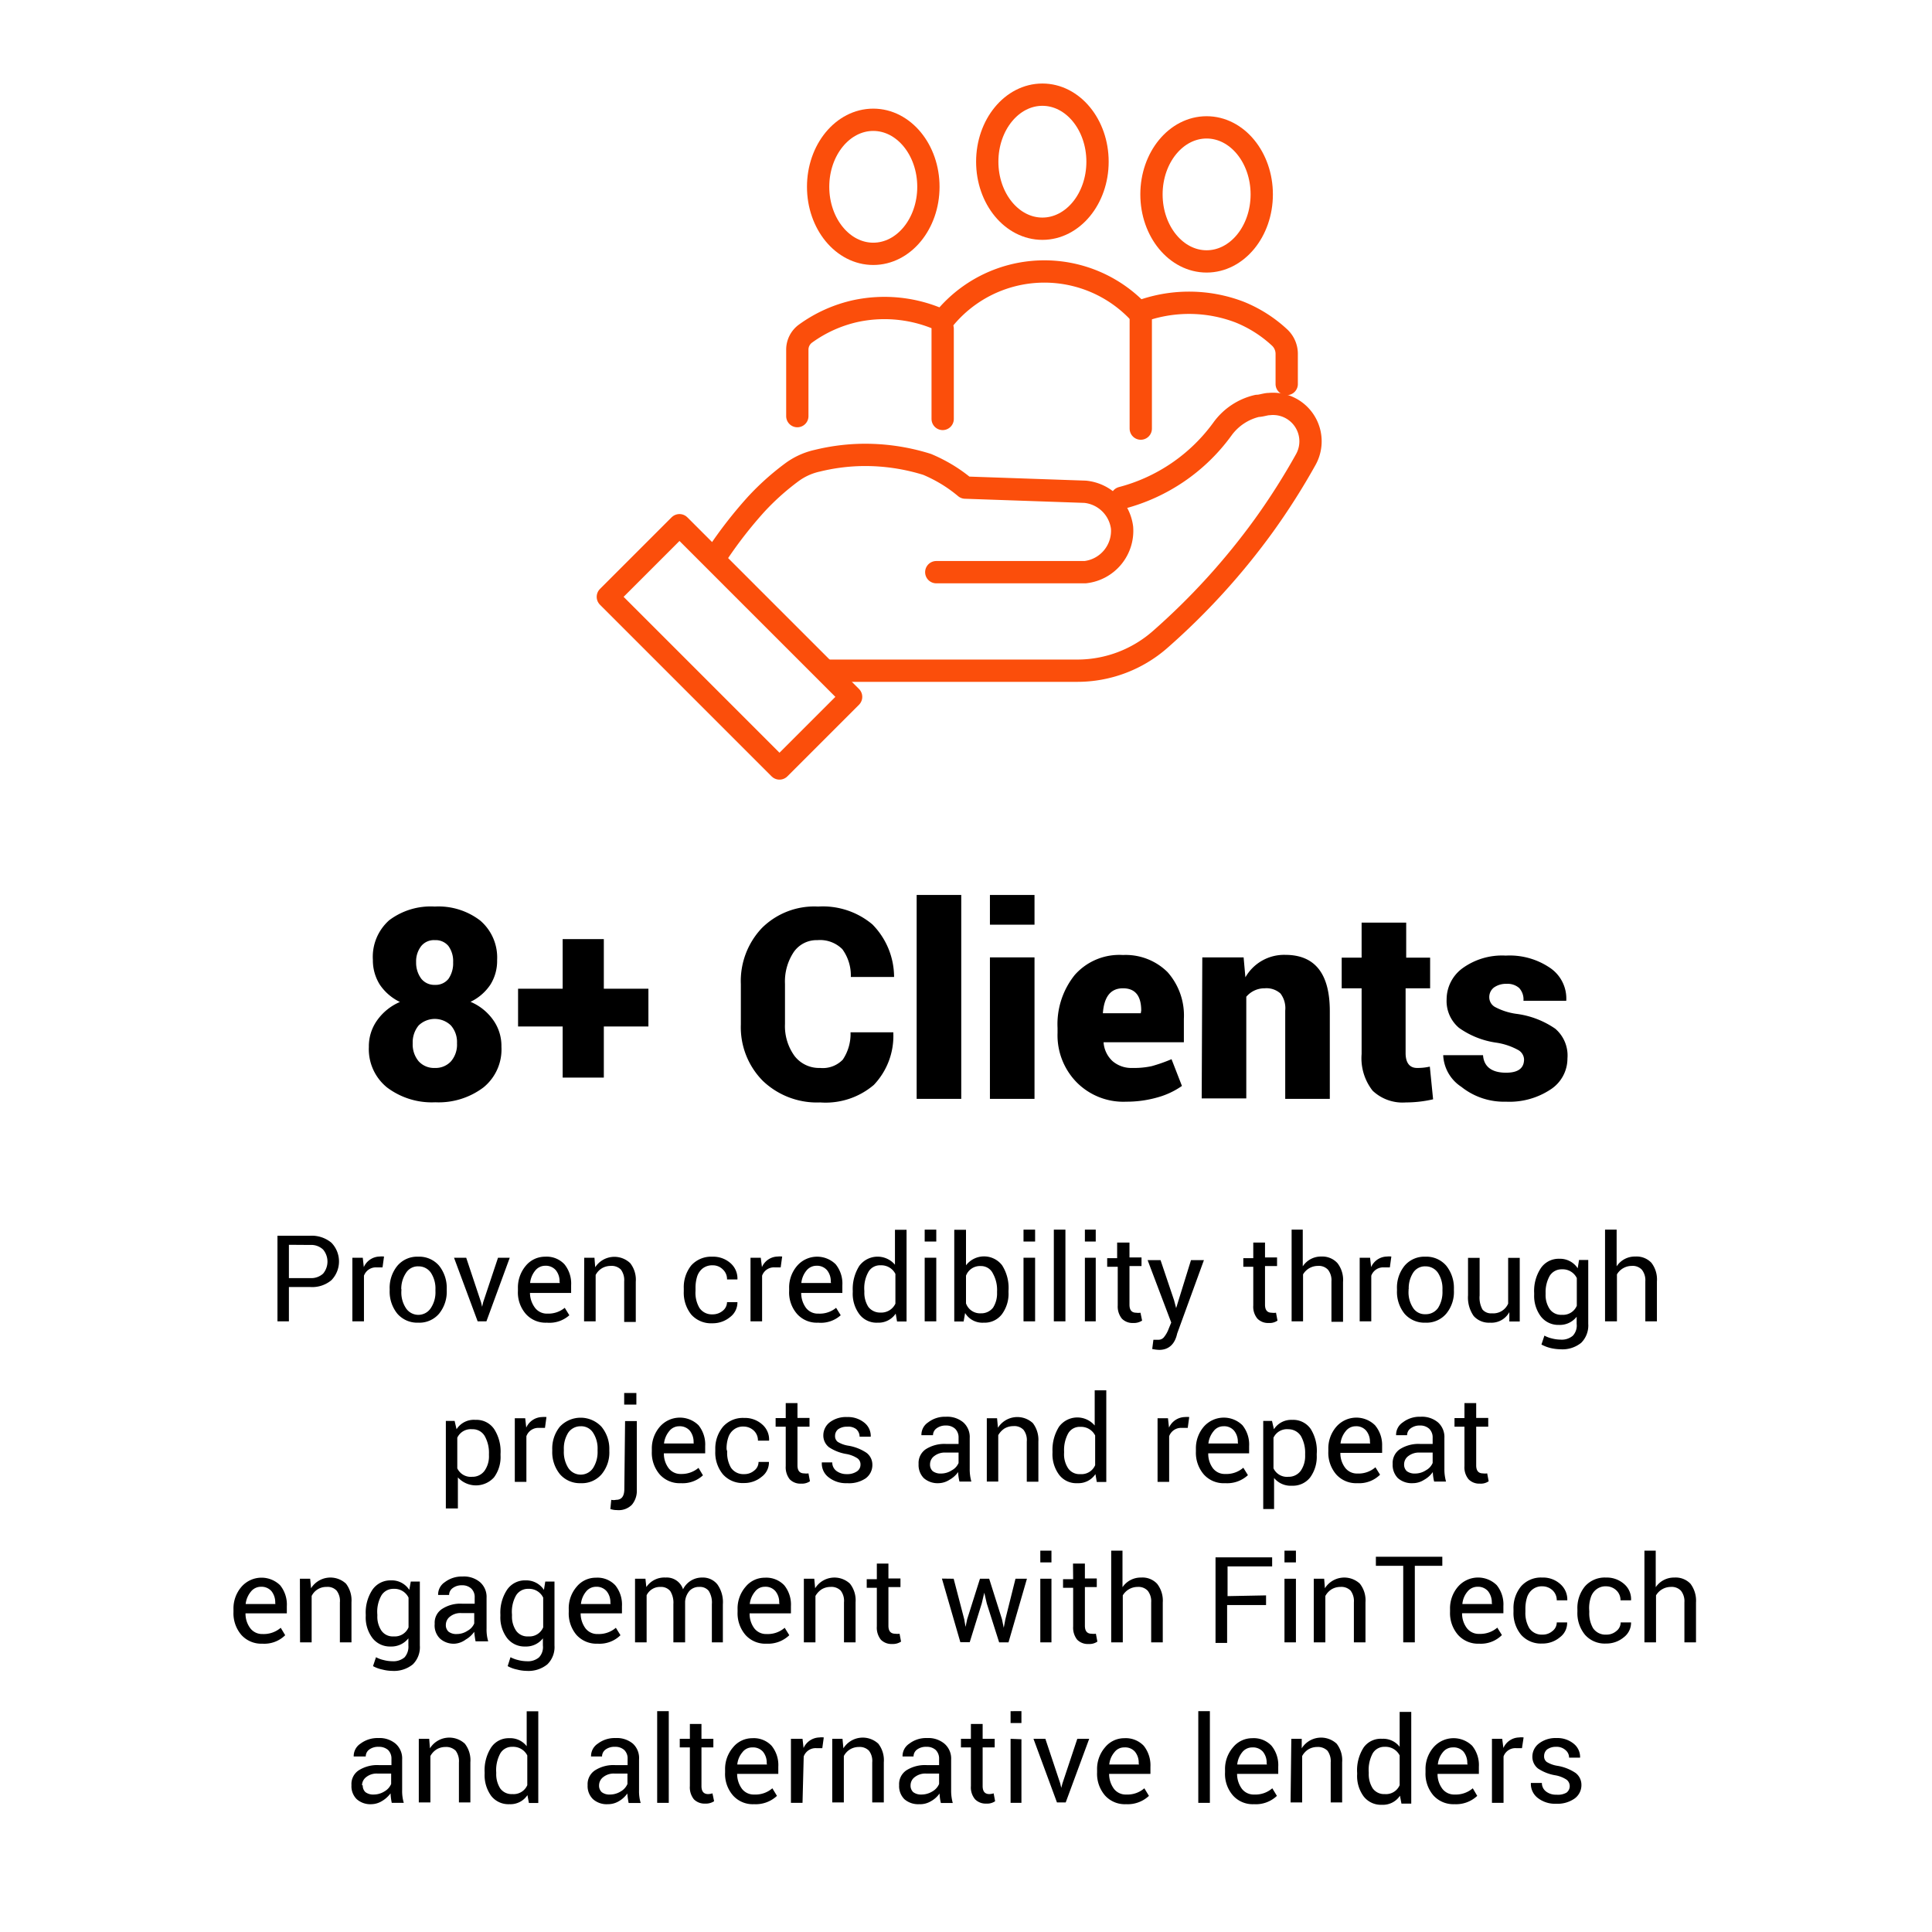 <svg xmlns="http://www.w3.org/2000/svg" viewBox="0 0 130 130"><g id="Layer_63" data-name="Layer 63"><rect width="130" height="130" fill="#fff"/></g><g id="Fintech"><g id="_8_Clients" data-name="8+ Clients"><path d="M26.19,61.92A4.64,4.64,0,0,1,29.25,61a4.61,4.61,0,0,1,3.06.94,3.27,3.27,0,0,1,1.14,2.66A3,3,0,0,1,33,66.25a3.32,3.32,0,0,1-1.34,1.16,3.56,3.56,0,0,1,1.53,1.23,3,3,0,0,1,.55,1.79,3.29,3.29,0,0,1-1.21,2.74,5,5,0,0,1-3.24,1,5,5,0,0,1-3.25-1,3.31,3.31,0,0,1-1.22-2.73,3,3,0,0,1,.56-1.79,3.62,3.62,0,0,1,1.53-1.23,3.42,3.42,0,0,1-1.35-1.16,3.07,3.07,0,0,1-.47-1.67A3.29,3.29,0,0,1,26.19,61.92Zm1.58,8.28a1.76,1.76,0,0,0,.4,1.21,1.39,1.39,0,0,0,1.09.45,1.4,1.4,0,0,0,1.09-.45,1.72,1.72,0,0,0,.4-1.21A1.69,1.69,0,0,0,30.34,69a1.56,1.56,0,0,0-2.17,0A1.78,1.78,0,0,0,27.77,70.2Zm.58-4.34a1.12,1.12,0,0,0,.92.41,1.1,1.1,0,0,0,.91-.41,1.83,1.83,0,0,0,.31-1.11,1.72,1.72,0,0,0-.32-1.1,1.11,1.11,0,0,0-.91-.39,1.1,1.1,0,0,0-.91.39A1.67,1.67,0,0,0,28,64.74,1.8,1.8,0,0,0,28.35,65.86Z"/><path d="M40.63,63.19v3.34h3v2.54h-3v3.44H37.86V69.07h-3V66.53h3V63.19Z"/><path d="M58.8,73a5,5,0,0,1-3.61,1.18,5.27,5.27,0,0,1-3.86-1.45,5.12,5.12,0,0,1-1.48-3.79V66.22a5.18,5.18,0,0,1,1.43-3.79A5,5,0,0,1,55.05,61a5.18,5.18,0,0,1,3.65,1.2,5.05,5.05,0,0,1,1.46,3.48l0,.06H57.25a3,3,0,0,0-.57-1.87A2.12,2.12,0,0,0,55,63.26a1.87,1.87,0,0,0-1.59.8,3.57,3.57,0,0,0-.59,2.14v2.7a3.42,3.42,0,0,0,.64,2.15,2.08,2.08,0,0,0,1.72.81,1.87,1.87,0,0,0,1.53-.56,3.1,3.1,0,0,0,.52-1.84h2.88l0,.06A4.78,4.78,0,0,1,58.8,73Z"/><path d="M64.68,60.22V73.94h-3V60.22Z"/><path d="M69.61,60.22v2h-3v-2Zm0,4.2v9.52h-3V64.42Z"/><path d="M71.16,69.51v-.34a5.29,5.29,0,0,1,1.16-3.57,4,4,0,0,1,3.24-1.34,4,4,0,0,1,3,1.15,4.39,4.39,0,0,1,1.1,3.15v1.57H74.26l0,.05a1.9,1.9,0,0,0,.6,1.22,1.94,1.94,0,0,0,1.33.46,5.62,5.62,0,0,0,1.3-.12,10.6,10.6,0,0,0,1.34-.47l.7,1.8a5.32,5.32,0,0,1-1.64.77,7.56,7.56,0,0,1-2.1.29,4.42,4.42,0,0,1-3.34-1.3A4.52,4.52,0,0,1,71.16,69.51ZM76.79,68q0-1.5-1.23-1.5t-1.35,1.68l0,0h2.55Z"/><path d="M80.9,64.42h2.78l.12,1.34a3,3,0,0,1,2.68-1.51q3,0,3,3.79v5.9h-3V68a1.63,1.63,0,0,0-.32-1.15,1.41,1.41,0,0,0-1.06-.35,1.6,1.6,0,0,0-1.24.57v6.84h-3Z"/><path d="M91.62,62.08h3v2.36h1.61V66.5H94.58v4.36c0,.64.26,1,.77,1a3.72,3.72,0,0,0,.86-.09l.22,2.2a8.16,8.16,0,0,1-1.83.21,2.93,2.93,0,0,1-2.24-.79,3.54,3.54,0,0,1-.74-2.47V66.5H90.28V64.44h1.34Z"/><path d="M101.34,72.18h0c.81,0,1.21-.3,1.21-.9a.76.76,0,0,0-.42-.64,4.37,4.37,0,0,0-1.44-.48,5.71,5.71,0,0,1-2.52-1,2.36,2.36,0,0,1-.83-1.92,2.6,2.6,0,0,1,1.07-2.09,4.54,4.54,0,0,1,2.91-.85,4.83,4.83,0,0,1,3,.84,2.49,2.49,0,0,1,1.07,2.2l0,0h-2.88a1.13,1.13,0,0,0-.29-.86,1.18,1.18,0,0,0-.84-.28,1.4,1.4,0,0,0-.86.25.81.81,0,0,0-.31.66.75.75,0,0,0,.39.65,4.28,4.28,0,0,0,1.44.46,5.94,5.94,0,0,1,2.61,1,2.37,2.37,0,0,1,.82,2,2.48,2.48,0,0,1-1.14,2.09,5,5,0,0,1-3,.82,4.59,4.59,0,0,1-3-1A2.68,2.68,0,0,1,97.11,71l0,0h2.68C99.84,71.75,100.35,72.18,101.34,72.18Z"/><path d="M20.87,86.6H19.44v2.31h-.77V83.15h2.2a2.07,2.07,0,0,1,1.43.47,1.81,1.81,0,0,1,0,2.52A2,2,0,0,1,20.87,86.6Zm-1.43-2.84V86h1.43a1.18,1.18,0,0,0,.87-.3,1.26,1.26,0,0,0,0-1.62,1.16,1.16,0,0,0-.86-.31Z"/><path d="M24.49,88.91h-.78V84.63h.7l.07.63a1.19,1.19,0,0,1,1.06-.71,1.36,1.36,0,0,1,.3,0l-.1.73-.4,0a.85.85,0,0,0-.85.56Z"/><path d="M26.22,86.83v-.09a2.34,2.34,0,0,1,.52-1.57,1.74,1.74,0,0,1,1.4-.61,1.76,1.76,0,0,1,1.4.6,2.39,2.39,0,0,1,.52,1.58v.09a2.34,2.34,0,0,1-.52,1.57,1.74,1.74,0,0,1-1.4.6,1.77,1.77,0,0,1-1.4-.6A2.36,2.36,0,0,1,26.22,86.83Zm.79-.09v.09A1.91,1.91,0,0,0,27.3,88,1,1,0,0,0,29,88a1.91,1.91,0,0,0,.3-1.13v-.09a1.94,1.94,0,0,0-.3-1.13,1,1,0,0,0-.84-.44.94.94,0,0,0-.84.44A1.94,1.94,0,0,0,27,86.74Z"/><path d="M31.37,84.63l1,3,.07.3h0l.07-.3,1-3h.79l-1.57,4.28h-.59l-1.59-4.28Z"/><path d="M36.8,89a1.78,1.78,0,0,1-1.42-.59,2.2,2.2,0,0,1-.53-1.55v-.17a2.27,2.27,0,0,1,.53-1.52,1.68,1.68,0,0,1,1.3-.61,1.64,1.64,0,0,1,1.3.51,2.06,2.06,0,0,1,.45,1.41V87H35.66l0,0A1.7,1.7,0,0,0,36,88a1,1,0,0,0,.84.39A1.73,1.73,0,0,0,38,88l.31.5h0A2,2,0,0,1,36.8,89Zm.85-2.75a1.16,1.16,0,0,0-.25-.78.89.89,0,0,0-.72-.3.86.86,0,0,0-.67.33,1.56,1.56,0,0,0-.34.83v0h2Z"/><path d="M39.31,84.63H40l.05.64A1.54,1.54,0,0,1,42.41,85a1.81,1.81,0,0,1,.37,1.25v2.7H42V86.22a1.18,1.18,0,0,0-.22-.79.87.87,0,0,0-.69-.25,1.16,1.16,0,0,0-.59.16,1.14,1.14,0,0,0-.42.45v3.12h-.78Z"/><path d="M46.8,86.86A2,2,0,0,0,47.06,88a1,1,0,0,0,.88.44,1.05,1.05,0,0,0,.69-.24.75.75,0,0,0,.29-.58h.7v0a1.23,1.23,0,0,1-.49,1,1.83,1.83,0,0,1-1.2.42,1.78,1.78,0,0,1-1.42-.59,2.35,2.35,0,0,1-.5-1.55V86.7a2.35,2.35,0,0,1,.5-1.55,1.8,1.8,0,0,1,1.42-.59,1.76,1.76,0,0,1,1.23.44,1.37,1.37,0,0,1,.46,1.09v0h-.7a.88.88,0,0,0-.28-.67.94.94,0,0,0-.69-.28,1.05,1.05,0,0,0-.67.21,1.14,1.14,0,0,0-.37.54,2.57,2.57,0,0,0-.11.78Z"/><path d="M51.28,88.91H50.5V84.63h.69l.08.63a1.18,1.18,0,0,1,1.06-.71,1.36,1.36,0,0,1,.3,0l-.1.73-.4,0a.84.84,0,0,0-.85.56Z"/><path d="M55.05,89a1.78,1.78,0,0,1-1.42-.59,2.2,2.2,0,0,1-.53-1.55v-.17a2.23,2.23,0,0,1,.54-1.52,1.78,1.78,0,0,1,2.59-.1,2.06,2.06,0,0,1,.45,1.41V87H53.91l0,0a1.7,1.7,0,0,0,.32,1,1,1,0,0,0,.84.39A1.73,1.73,0,0,0,56.26,88l.31.5h0A2,2,0,0,1,55.05,89Zm.85-2.75a1.16,1.16,0,0,0-.25-.78.89.89,0,0,0-.72-.3.86.86,0,0,0-.67.33,1.56,1.56,0,0,0-.34.83v0h2Z"/><path d="M57.82,85.18a1.53,1.53,0,0,1,2.4-.08V82.75H61v6.17h-.64l-.09-.53a1.39,1.39,0,0,1-1.21.61,1.45,1.45,0,0,1-1.23-.56,2.31,2.31,0,0,1-.45-1.5v-.08A2.91,2.91,0,0,1,57.82,85.18Zm.34,1.68v.08a1.77,1.77,0,0,0,.27,1,1,1,0,0,0,.82.38,1.05,1.05,0,0,0,1-.6v-2a1.06,1.06,0,0,0-1-.58.89.89,0,0,0-.82.45A2.25,2.25,0,0,0,58.16,86.86Z"/><path d="M63,82.74v.8h-.78v-.8Zm0,1.89v4.28h-.78V84.63Z"/><path d="M67.86,86.86v.08a2.31,2.31,0,0,1-.45,1.5,1.46,1.46,0,0,1-1.22.56,1.36,1.36,0,0,1-1.25-.65l-.1.57h-.63V82.75H65v2.39a1.53,1.53,0,0,1,2.43,0A2.83,2.83,0,0,1,67.86,86.86ZM66,85.19a1,1,0,0,0-1,.65V87.7a1,1,0,0,0,1,.67,1,1,0,0,0,.82-.38,1.77,1.77,0,0,0,.27-1v-.08a2.27,2.27,0,0,0-.28-1.22A.88.88,0,0,0,66,85.19Z"/><path d="M69.65,82.74v.8h-.78v-.8Zm0,1.89v4.28h-.78V84.63Z"/><path d="M71.69,82.74v6.17h-.78V82.74Z"/><path d="M73.73,82.74v.8H73v-.8Zm0,1.89v4.28H73V84.63Z"/><path d="M75.17,83.61H76v1h.81v.58H76v2.6q0,.54.45.54a1,1,0,0,0,.29,0l.11.53a1,1,0,0,1-.6.16,1,1,0,0,1-.76-.29,1.3,1.3,0,0,1-.28-.89v-2.6H74.5v-.58h.67Z"/><path d="M78,90.83a2.49,2.49,0,0,1-.47-.06l.08-.62.35,0a.47.47,0,0,0,.38-.2,1.92,1.92,0,0,0,.29-.52l.18-.44-1.59-4.2h.87l.91,2.7.14.53h0l1-3.23h.87l-1.8,4.94C79.05,90.47,78.62,90.83,78,90.83Z"/><path d="M84.33,83.61h.79v1h.81v.58h-.81v2.6q0,.54.45.54a1,1,0,0,0,.29,0l.1.53a.92.92,0,0,1-.59.16,1,1,0,0,1-.76-.29,1.25,1.25,0,0,1-.28-.89v-2.6h-.67v-.58h.67Z"/><path d="M87.66,82.74v2.47a1.46,1.46,0,0,1,1.26-.66A1.37,1.37,0,0,1,90,85a1.84,1.84,0,0,1,.37,1.26v2.68h-.78V86.22a1.14,1.14,0,0,0-.23-.78.84.84,0,0,0-.68-.26,1.16,1.16,0,0,0-1,.57v3.16h-.77V82.74Z"/><path d="M92.27,88.91h-.78V84.63h.7l.07.63a1.19,1.19,0,0,1,1.06-.71,1.36,1.36,0,0,1,.3,0l-.1.73-.4,0a.85.85,0,0,0-.85.56Z"/><path d="M94,86.83v-.09a2.33,2.33,0,0,1,.51-1.57,1.74,1.74,0,0,1,1.4-.61,1.76,1.76,0,0,1,1.4.6,2.39,2.39,0,0,1,.52,1.58v.09a2.29,2.29,0,0,1-.52,1.57,1.74,1.74,0,0,1-1.4.6,1.77,1.77,0,0,1-1.4-.6A2.35,2.35,0,0,1,94,86.83Zm.78-.09v.09A1.91,1.91,0,0,0,95.08,88a.94.94,0,0,0,.84.43,1,1,0,0,0,.85-.43,2,2,0,0,0,.29-1.13v-.09a1.94,1.94,0,0,0-.3-1.13,1,1,0,0,0-.84-.44.94.94,0,0,0-.84.44A1.94,1.94,0,0,0,94.79,86.74Z"/><path d="M100.26,89a1.37,1.37,0,0,1-1.1-.45,2.17,2.17,0,0,1-.38-1.39V84.64h.78v2.53a1.67,1.67,0,0,0,.19.94.75.75,0,0,0,.64.26,1.09,1.09,0,0,0,1.09-.65V84.64h.78v4.28h-.7l0-.63A1.37,1.37,0,0,1,100.26,89Z"/><path d="M103.23,87.13V87a2.78,2.78,0,0,1,.45-1.67,1.45,1.45,0,0,1,1.25-.63,1.42,1.42,0,0,1,1.23.64l.09-.56h.62v4.3a1.65,1.65,0,0,1-.47,1.27,2,2,0,0,1-1.39.44,3.2,3.2,0,0,1-.66-.08,2.58,2.58,0,0,1-.63-.24l.2-.6a1.93,1.93,0,0,0,.5.19,2.38,2.38,0,0,0,.58.08,1.15,1.15,0,0,0,.83-.26,1,1,0,0,0,.26-.8v-.48a1.43,1.43,0,0,1-1.19.55,1.48,1.48,0,0,1-1.22-.57A2.3,2.3,0,0,1,103.23,87.13ZM104,87v.09a1.69,1.69,0,0,0,.28,1,.93.93,0,0,0,.82.38,1,1,0,0,0,1-.61V86a1.05,1.05,0,0,0-1-.59.93.93,0,0,0-.83.45A2.24,2.24,0,0,0,104,87Z"/><path d="M108.78,82.74v2.47a1.46,1.46,0,0,1,1.26-.66,1.37,1.37,0,0,1,1.08.42,1.84,1.84,0,0,1,.37,1.26v2.68h-.78V86.22a1.14,1.14,0,0,0-.23-.78.84.84,0,0,0-.68-.26,1.16,1.16,0,0,0-1,.57v3.16H108V82.74Z"/><path d="M33.68,97.83v.09a2.3,2.3,0,0,1-.44,1.49,1.64,1.64,0,0,1-2.43,0v2.09H30V95.61h.59l.13.56A1.38,1.38,0,0,1,32,95.54a1.43,1.43,0,0,1,1.25.62A2.78,2.78,0,0,1,33.68,97.83Zm-.78.09v-.09a2.28,2.28,0,0,0-.29-1.21.93.93,0,0,0-.84-.45,1,1,0,0,0-1,.57V98.8a1,1,0,0,0,1,.57,1,1,0,0,0,.83-.4A1.68,1.68,0,0,0,32.9,97.92Z"/><path d="M35.42,99.71h-.78V95.43h.7l.07.63a1.2,1.2,0,0,1,1.07-.71,1.35,1.35,0,0,1,.29,0l-.1.73-.4,0a.85.85,0,0,0-.85.56Z"/><path d="M37.16,97.63v-.09A2.33,2.33,0,0,1,37.67,96a1.92,1.92,0,0,1,2.8,0A2.33,2.33,0,0,1,41,97.54v.09a2.29,2.29,0,0,1-.52,1.57,1.74,1.74,0,0,1-1.4.6,1.77,1.77,0,0,1-1.4-.6A2.35,2.35,0,0,1,37.16,97.63Zm.78-.09v.09a2,2,0,0,0,.29,1.13,1,1,0,0,0,1.69,0,2,2,0,0,0,.29-1.13v-.09a1.94,1.94,0,0,0-.3-1.13.94.94,0,0,0-.84-.44,1,1,0,0,0-.84.44A2,2,0,0,0,37.94,97.54Z"/><path d="M42.06,95.62h.79v4.63a1.46,1.46,0,0,1-.33,1,1.24,1.24,0,0,1-1,.36,1.41,1.41,0,0,1-.45-.07l.06-.62a.72.72,0,0,0,.32,0c.38,0,.56-.24.56-.74Zm.76-1.89v.78H42v-.78Z"/><path d="M45.81,99.8a1.79,1.79,0,0,1-1.42-.59,2.24,2.24,0,0,1-.53-1.55v-.17A2.23,2.23,0,0,1,44.4,96a1.79,1.79,0,0,1,2.6-.1,2.06,2.06,0,0,1,.45,1.41v.48H44.67v0a1.63,1.63,0,0,0,.32,1,1,1,0,0,0,.83.39A1.76,1.76,0,0,0,47,98.77l.3.5h0A2,2,0,0,1,45.81,99.8Zm.86-2.75a1.21,1.21,0,0,0-.25-.78.9.9,0,0,0-.73-.3.84.84,0,0,0-.66.33,1.57,1.57,0,0,0-.35.83v0h2Z"/><path d="M48.93,97.66a2,2,0,0,0,.25,1.09,1,1,0,0,0,.89.44,1,1,0,0,0,.68-.24.72.72,0,0,0,.29-.58h.7v0a1.2,1.2,0,0,1-.49,1,1.82,1.82,0,0,1-1.19.42,1.77,1.77,0,0,1-1.42-.59,2.3,2.3,0,0,1-.51-1.55V97.5A2.3,2.3,0,0,1,48.65,96a1.78,1.78,0,0,1,1.42-.59,1.74,1.74,0,0,1,1.22.44,1.34,1.34,0,0,1,.46,1.09v0H51a.9.9,0,0,0-.27-.67,1,1,0,0,0-.69-.28,1,1,0,0,0-.67.21,1.08,1.08,0,0,0-.37.54,2.3,2.3,0,0,0-.11.78Z"/><path d="M52.87,94.41h.79v1h.81V96h-.81v2.6q0,.54.45.54a1,1,0,0,0,.29,0l.1.53a.94.94,0,0,1-.59.16,1,1,0,0,1-.77-.29,1.3,1.3,0,0,1-.27-.89V96h-.68v-.58h.68Z"/><path d="M57.67,99a.53.53,0,0,0,.23-.44.5.5,0,0,0-.2-.43,2,2,0,0,0-.73-.29,3,3,0,0,1-1.19-.46,1,1,0,0,1-.38-.81,1.11,1.11,0,0,1,.45-.88A1.8,1.8,0,0,1,57,95.35a1.74,1.74,0,0,1,1.16.38,1.14,1.14,0,0,1,.43.94v0h-.75a.68.68,0,0,0-.23-.51A.88.88,0,0,0,57,96a1,1,0,0,0-.6.17.56.56,0,0,0-.21.44.48.48,0,0,0,.18.41,1.94,1.94,0,0,0,.73.26,3.09,3.09,0,0,1,1.21.48,1,1,0,0,1,.39.8,1.11,1.11,0,0,1-.46.92A2,2,0,0,1,57,99.8a1.88,1.88,0,0,1-1.25-.4,1.16,1.16,0,0,1-.45-1v0H56a.71.71,0,0,0,.3.59,1.14,1.14,0,0,0,.68.2h0A1.14,1.14,0,0,0,57.67,99Z"/><path d="M63.16,99.8a1.41,1.41,0,0,1-1-.34,1.26,1.26,0,0,1-.35-.95,1.12,1.12,0,0,1,.49-1,2.34,2.34,0,0,1,1.36-.35h.84v-.42a.81.81,0,0,0-.23-.6.88.88,0,0,0-.62-.22,1,1,0,0,0-.63.19.57.57,0,0,0-.24.46H62v0a1,1,0,0,1,.45-.86,1.85,1.85,0,0,1,1.2-.38,1.68,1.68,0,0,1,1.17.38,1.32,1.32,0,0,1,.43,1.06v2.06a3.1,3.1,0,0,0,.11.86h-.8a3.2,3.2,0,0,1-.09-.64,1.71,1.71,0,0,1-.58.52A1.4,1.4,0,0,1,63.16,99.8Zm-.58-1.27h0a.59.59,0,0,0,.18.46.87.87,0,0,0,.56.16,1.32,1.32,0,0,0,.73-.22,1,1,0,0,0,.45-.49v-.7h-.87a1.15,1.15,0,0,0-.76.23A.69.69,0,0,0,62.58,98.53Z"/><path d="M66.4,95.43h.69l.06.64a1.54,1.54,0,0,1,2.35-.31A1.86,1.86,0,0,1,69.87,97v2.7h-.78V97a1.13,1.13,0,0,0-.22-.79.85.85,0,0,0-.68-.25,1.19,1.19,0,0,0-.6.16,1.3,1.3,0,0,0-.42.45v3.12H66.4Z"/><path d="M71.26,96a1.53,1.53,0,0,1,2.4-.08V93.55h.78v6.17H73.8l-.09-.53a1.38,1.38,0,0,1-1.21.61,1.45,1.45,0,0,1-1.23-.56,2.31,2.31,0,0,1-.45-1.5v-.08A2.91,2.91,0,0,1,71.26,96Zm.34,1.68v.08a1.7,1.7,0,0,0,.28,1.05.92.92,0,0,0,.81.38,1,1,0,0,0,1-.6v-2a1.06,1.06,0,0,0-1-.58.89.89,0,0,0-.82.45A2.34,2.34,0,0,0,71.6,97.66Z"/><path d="M78.67,99.71h-.78V95.43h.7l.07.63a1.2,1.2,0,0,1,1.07-.71,1.35,1.35,0,0,1,.29,0l-.1.73-.4,0a.85.85,0,0,0-.85.56Z"/><path d="M82.44,99.8A1.79,1.79,0,0,1,81,99.21a2.24,2.24,0,0,1-.53-1.55v-.17A2.23,2.23,0,0,1,81,96a1.79,1.79,0,0,1,2.6-.1,2.06,2.06,0,0,1,.45,1.41v.48H81.3v0a1.63,1.63,0,0,0,.31,1,1,1,0,0,0,.84.39,1.73,1.73,0,0,0,1.21-.42l.31.5h0A2.06,2.06,0,0,1,82.44,99.8Zm.85-2.75a1.16,1.16,0,0,0-.25-.78.87.87,0,0,0-.72-.3.82.82,0,0,0-.66.33,1.57,1.57,0,0,0-.35.83v0h2Z"/><path d="M88.6,97.83v.09a2.36,2.36,0,0,1-.44,1.49,1.47,1.47,0,0,1-1.23.56,1.44,1.44,0,0,1-1.2-.52v2.09H85V95.61h.59l.13.56a1.38,1.38,0,0,1,1.23-.63,1.43,1.43,0,0,1,1.25.62A2.78,2.78,0,0,1,88.6,97.83Zm-.78.09v-.09a2.28,2.28,0,0,0-.29-1.21,1,1,0,0,0-.84-.45,1,1,0,0,0-1,.57V98.8a1,1,0,0,0,1,.57,1,1,0,0,0,.83-.4A1.74,1.74,0,0,0,87.82,97.92Z"/><path d="M91.33,99.8a1.79,1.79,0,0,1-1.42-.59,2.24,2.24,0,0,1-.53-1.55v-.17A2.23,2.23,0,0,1,89.92,96a1.79,1.79,0,0,1,2.6-.1A2.06,2.06,0,0,1,93,97.28v.48H90.19v0a1.63,1.63,0,0,0,.32,1,1,1,0,0,0,.83.39,1.73,1.73,0,0,0,1.21-.42l.31.5h0A2,2,0,0,1,91.33,99.8Zm.85-2.75a1.16,1.16,0,0,0-.25-.78.87.87,0,0,0-.72-.3.84.84,0,0,0-.66.33,1.57,1.57,0,0,0-.35.83v0h2Z"/><path d="M95.06,99.8a1.41,1.41,0,0,1-1-.34,1.26,1.26,0,0,1-.35-.95,1.12,1.12,0,0,1,.49-1,2.34,2.34,0,0,1,1.36-.35h.84v-.42a.81.81,0,0,0-.23-.6.88.88,0,0,0-.62-.22,1,1,0,0,0-.63.19.57.57,0,0,0-.24.46h-.74v0a1,1,0,0,1,.45-.86,1.85,1.85,0,0,1,1.2-.38,1.68,1.68,0,0,1,1.17.38,1.32,1.32,0,0,1,.43,1.06v2.06a3.1,3.1,0,0,0,.11.86h-.8a3.2,3.2,0,0,1-.09-.64,1.71,1.71,0,0,1-.58.52A1.4,1.4,0,0,1,95.06,99.8Zm-.58-1.27h0a.59.59,0,0,0,.18.46.87.87,0,0,0,.56.16,1.32,1.32,0,0,0,.73-.22,1,1,0,0,0,.45-.49v-.7h-.87a1.17,1.17,0,0,0-.76.23A.69.69,0,0,0,94.48,98.53Z"/><path d="M98.54,94.41h.79v1h.81V96h-.81v2.6q0,.54.45.54a1,1,0,0,0,.29,0l.1.53a.92.92,0,0,1-.59.16,1,1,0,0,1-.76-.29,1.25,1.25,0,0,1-.28-.89V96h-.67v-.58h.67Z"/><path d="M17.66,110.6a1.81,1.81,0,0,1-1.42-.59,2.24,2.24,0,0,1-.53-1.55v-.17a2.23,2.23,0,0,1,.54-1.52,1.79,1.79,0,0,1,2.6-.1,2.06,2.06,0,0,1,.45,1.41v.48H16.52v0a1.63,1.63,0,0,0,.32,1,1,1,0,0,0,.83.39,1.76,1.76,0,0,0,1.22-.42l.3.5h0A2,2,0,0,1,17.66,110.6Zm.86-2.75a1.21,1.21,0,0,0-.25-.78.89.89,0,0,0-.72-.3.86.86,0,0,0-.67.33,1.57,1.57,0,0,0-.35.83v0h2Z"/><path d="M20.18,106.23h.69l.06.64a1.54,1.54,0,0,1,2.35-.31,1.85,1.85,0,0,1,.37,1.25v2.7h-.78v-2.69a1.13,1.13,0,0,0-.22-.79.83.83,0,0,0-.68-.25,1.09,1.09,0,0,0-1,.61v3.12h-.78Z"/><path d="M24.61,108.73v-.09a2.78,2.78,0,0,1,.45-1.67,1.47,1.47,0,0,1,1.25-.63,1.4,1.4,0,0,1,1.23.64l.1-.56h.61v4.3a1.62,1.62,0,0,1-.47,1.27,2,2,0,0,1-1.38.44,2.75,2.75,0,0,1-.67-.09,2.23,2.23,0,0,1-.63-.23l.2-.6a2,2,0,0,0,.51.19,2.32,2.32,0,0,0,.58.08,1.16,1.16,0,0,0,.83-.26,1.08,1.08,0,0,0,.26-.8v-.48a1.46,1.46,0,0,1-1.2.55,1.49,1.49,0,0,1-1.22-.57A2.3,2.3,0,0,1,24.61,108.73Zm.78-.09v.09a1.69,1.69,0,0,0,.28,1,.93.93,0,0,0,.82.38,1,1,0,0,0,1-.61v-2a1.05,1.05,0,0,0-1-.59.93.93,0,0,0-.83.45A2.24,2.24,0,0,0,25.39,108.64Z"/><path d="M30.61,110.6a1.38,1.38,0,0,1-1-.34,1.23,1.23,0,0,1-.36-1,1.1,1.1,0,0,1,.5-1,2.25,2.25,0,0,1,1.35-.35h.84v-.42a.78.78,0,0,0-.23-.6.88.88,0,0,0-.62-.22,1,1,0,0,0-.63.19.57.57,0,0,0-.24.46h-.74v0a1,1,0,0,1,.45-.86,1.89,1.89,0,0,1,1.2-.38,1.68,1.68,0,0,1,1.17.38,1.32,1.32,0,0,1,.44,1.06v2.06a2.76,2.76,0,0,0,.11.86H32a6,6,0,0,1-.09-.64,1.78,1.78,0,0,1-.57.52A1.42,1.42,0,0,1,30.61,110.6ZM30,109.33h0a.59.59,0,0,0,.18.46.85.85,0,0,0,.56.16,1.29,1.29,0,0,0,.72-.22,1,1,0,0,0,.45-.49v-.7h-.87a1.12,1.12,0,0,0-.75.23A.7.7,0,0,0,30,109.33Z"/><path d="M33.67,108.73v-.09a2.78,2.78,0,0,1,.45-1.67,1.45,1.45,0,0,1,1.25-.63,1.42,1.42,0,0,1,1.23.64l.09-.56h.62v4.3a1.62,1.62,0,0,1-.48,1.27,2,2,0,0,1-1.38.44,2.68,2.68,0,0,1-.66-.09,2.23,2.23,0,0,1-.63-.23l.19-.6a2.17,2.17,0,0,0,.51.19,2.38,2.38,0,0,0,.58.08,1.15,1.15,0,0,0,.83-.26,1,1,0,0,0,.26-.8v-.48a1.43,1.43,0,0,1-1.19.55,1.48,1.48,0,0,1-1.22-.57A2.3,2.3,0,0,1,33.67,108.73Zm.78-.09v.09a1.69,1.69,0,0,0,.28,1,.93.93,0,0,0,.82.38,1,1,0,0,0,1-.61v-2a1.05,1.05,0,0,0-1-.59.93.93,0,0,0-.83.45A2.24,2.24,0,0,0,34.45,108.64Z"/><path d="M40.22,110.6a1.81,1.81,0,0,1-1.43-.59,2.24,2.24,0,0,1-.52-1.55v-.17a2.22,2.22,0,0,1,.53-1.52,1.66,1.66,0,0,1,1.3-.61,1.64,1.64,0,0,1,1.3.51,2.06,2.06,0,0,1,.45,1.41v.48H39.07v0a1.7,1.7,0,0,0,.32,1,1,1,0,0,0,.84.39,1.75,1.75,0,0,0,1.21-.42l.31.5h0A2,2,0,0,1,40.22,110.6Zm.85-2.75a1.16,1.16,0,0,0-.25-.78.89.89,0,0,0-.72-.3.86.86,0,0,0-.67.33,1.56,1.56,0,0,0-.34.83v0h2Z"/><path d="M43.51,110.51h-.78v-4.28h.7l.06.56a1.46,1.46,0,0,1,1.3-.64,1.15,1.15,0,0,1,1.17.79,1.42,1.42,0,0,1,1.31-.79,1.24,1.24,0,0,1,1,.46,2.06,2.06,0,0,1,.37,1.34v2.56H47.9v-2.57a1.47,1.47,0,0,0-.21-.89.75.75,0,0,0-.63-.27.87.87,0,0,0-.67.27,1.24,1.24,0,0,0-.29.71v2.75h-.79v-2.57a1.48,1.48,0,0,0-.21-.88.8.8,0,0,0-.65-.28,1,1,0,0,0-.94.56Z"/><path d="M51.58,110.6a1.79,1.79,0,0,1-1.42-.59,2.24,2.24,0,0,1-.53-1.55v-.17a2.23,2.23,0,0,1,.54-1.52,1.66,1.66,0,0,1,1.29-.61,1.67,1.67,0,0,1,1.31.51,2.06,2.06,0,0,1,.45,1.41v.48H50.44v0a1.63,1.63,0,0,0,.31,1,1,1,0,0,0,.84.39,1.73,1.73,0,0,0,1.21-.42l.31.5h0A2.06,2.06,0,0,1,51.58,110.6Zm.85-2.75a1.16,1.16,0,0,0-.25-.78.87.87,0,0,0-.72-.3.82.82,0,0,0-.66.33,1.57,1.57,0,0,0-.35.83v0h2Z"/><path d="M54.09,106.23h.7l.06.64a1.53,1.53,0,0,1,2.34-.31,1.8,1.8,0,0,1,.38,1.25v2.7h-.78v-2.69a1.13,1.13,0,0,0-.22-.79.87.87,0,0,0-.69-.25,1.16,1.16,0,0,0-.59.16,1.3,1.3,0,0,0-.42.45v3.12h-.78Z"/><path d="M59,105.21h.78v1h.81v.58h-.81v2.6c0,.36.15.54.46.54a1,1,0,0,0,.29,0l.1.53a1,1,0,0,1-.6.16,1,1,0,0,1-.76-.29,1.3,1.3,0,0,1-.27-.89v-2.6h-.68v-.58H59Z"/><path d="M64.17,106.23l.71,2.72.09.52h0l.11-.52.86-2.72h.62l.86,2.72.12.58h0l.11-.58.68-2.72h.77l-1.24,4.28h-.63l-.83-2.61-.17-.73h0l-.17.72-.81,2.61h-.63l-1.24-4.28Z"/><path d="M70.75,104.34v.79H70v-.79Zm0,1.89v4.28H70v-4.28Z"/><path d="M72.2,105.21H73v1h.8v.58H73v2.6q0,.54.45.54a1,1,0,0,0,.29,0l.1.53a.94.94,0,0,1-.59.16,1,1,0,0,1-.77-.29,1.3,1.3,0,0,1-.27-.89v-2.6h-.68v-.58h.68Z"/><path d="M75.53,104.34v2.46a1.48,1.48,0,0,1,1.26-.65,1.34,1.34,0,0,1,1.07.42,1.84,1.84,0,0,1,.38,1.26v2.68h-.78v-2.69a1.14,1.14,0,0,0-.23-.78.85.85,0,0,0-.68-.26,1.16,1.16,0,0,0-1,.57v3.16h-.78v-6.17Z"/><path d="M85.19,107.35V108H82.57v2.55h-.78v-5.76H85.6v.61h-3v2Z"/><path d="M87.2,104.34v.79h-.77v-.79Zm0,1.89v4.28h-.77v-4.28Z"/><path d="M88.4,106.23h.7l.05.64a1.54,1.54,0,0,1,2.35-.31,1.8,1.8,0,0,1,.38,1.25v2.7H91.1v-2.69a1.18,1.18,0,0,0-.22-.79.87.87,0,0,0-.69-.25,1.16,1.16,0,0,0-.59.16,1.21,1.21,0,0,0-.42.45v3.12H88.4Z"/><path d="M97.05,104.75v.61H95.2v5.15h-.78v-5.15H92.58v-.61Z"/><path d="M99.53,110.6A1.81,1.81,0,0,1,98.1,110a2.24,2.24,0,0,1-.53-1.55v-.17a2.23,2.23,0,0,1,.54-1.52,1.79,1.79,0,0,1,2.6-.1,2.06,2.06,0,0,1,.45,1.41v.48H98.38v0a1.63,1.63,0,0,0,.32,1,1,1,0,0,0,.84.39,1.75,1.75,0,0,0,1.21-.42l.31.5h0A2,2,0,0,1,99.53,110.6Zm.85-2.75a1.21,1.21,0,0,0-.25-.78.89.89,0,0,0-.72-.3.86.86,0,0,0-.67.33,1.49,1.49,0,0,0-.34.83v0h2Z"/><path d="M102.64,108.46a2,2,0,0,0,.26,1.09,1,1,0,0,0,.88.44,1,1,0,0,0,.68-.24.72.72,0,0,0,.29-.58h.7v0a1.2,1.2,0,0,1-.49,1,1.8,1.8,0,0,1-1.19.42,1.78,1.78,0,0,1-1.42-.59,2.3,2.3,0,0,1-.51-1.55v-.17a2.29,2.29,0,0,1,.51-1.54,1.78,1.78,0,0,1,1.42-.59,1.72,1.72,0,0,1,1.22.44,1.38,1.38,0,0,1,.47,1.09v0h-.71a.9.9,0,0,0-.27-.66,1,1,0,0,0-.69-.28,1,1,0,0,0-.67.21,1.08,1.08,0,0,0-.37.54,2.55,2.55,0,0,0-.11.77Z"/><path d="M106.94,108.46a2,2,0,0,0,.25,1.09,1,1,0,0,0,.89.44,1,1,0,0,0,.68-.24.72.72,0,0,0,.29-.58h.7v0a1.23,1.23,0,0,1-.49,1,1.82,1.82,0,0,1-1.19.42,1.77,1.77,0,0,1-1.42-.59,2.3,2.3,0,0,1-.51-1.55v-.17a2.29,2.29,0,0,1,.51-1.54,1.78,1.78,0,0,1,1.42-.59,1.76,1.76,0,0,1,1.22.44,1.34,1.34,0,0,1,.46,1.09v0h-.71a.9.9,0,0,0-.27-.66,1,1,0,0,0-.69-.28,1,1,0,0,0-.67.21,1.08,1.08,0,0,0-.37.54,2.27,2.27,0,0,0-.11.77Z"/><path d="M111.41,104.34v2.46a1.48,1.48,0,0,1,1.26-.65,1.37,1.37,0,0,1,1.08.42,1.89,1.89,0,0,1,.37,1.26v2.68h-.78v-2.69a1.14,1.14,0,0,0-.23-.78.85.85,0,0,0-.68-.26,1.16,1.16,0,0,0-1,.57v3.16h-.78v-6.17Z"/><path d="M25,121.4a1.38,1.38,0,0,1-1-.34,1.22,1.22,0,0,1-.35-.94,1.1,1.1,0,0,1,.49-1,2.33,2.33,0,0,1,1.35-.35h.85v-.42a.81.81,0,0,0-.23-.6.92.92,0,0,0-.63-.21,1,1,0,0,0-.63.18.58.58,0,0,0-.24.47H23.8v0a1,1,0,0,1,.45-.86,1.9,1.9,0,0,1,1.21-.38,1.67,1.67,0,0,1,1.16.38,1.32,1.32,0,0,1,.44,1.06v2.06a2.76,2.76,0,0,0,.11.86h-.81a3.91,3.91,0,0,1-.08-.64,1.92,1.92,0,0,1-.58.52A1.4,1.4,0,0,1,25,121.4Zm-.59-1.27h0a.59.59,0,0,0,.18.46.87.87,0,0,0,.56.16,1.37,1.37,0,0,0,.72-.21,1.06,1.06,0,0,0,.45-.5v-.7H25.4a1.12,1.12,0,0,0-.75.23A.7.7,0,0,0,24.36,120.13Z"/><path d="M28.18,117h.7l.05.64a1.54,1.54,0,0,1,2.35-.31,1.81,1.81,0,0,1,.37,1.25v2.7h-.77v-2.69a1.18,1.18,0,0,0-.22-.79.91.91,0,0,0-.69-.25,1.16,1.16,0,0,0-.59.16,1.21,1.21,0,0,0-.42.45v3.12h-.78Z"/><path d="M33.05,117.58a1.41,1.41,0,0,1,1.21-.62,1.39,1.39,0,0,1,1.18.54v-2.35h.78v6.17h-.63l-.1-.53a1.37,1.37,0,0,1-1.21.61,1.47,1.47,0,0,1-1.23-.56,2.37,2.37,0,0,1-.44-1.5v-.08A2.83,2.83,0,0,1,33.05,117.58Zm.34,1.68v.08a1.77,1.77,0,0,0,.27,1,.94.94,0,0,0,.82.38,1,1,0,0,0,1-.6v-2a1.06,1.06,0,0,0-1-.58.9.9,0,0,0-.82.45A2.35,2.35,0,0,0,33.39,119.26Z"/><path d="M40.9,121.4a1.38,1.38,0,0,1-1-.34,1.22,1.22,0,0,1-.36-.94,1.11,1.11,0,0,1,.5-1,2.3,2.3,0,0,1,1.35-.35h.84v-.42a.78.78,0,0,0-.23-.6.88.88,0,0,0-.62-.21,1,1,0,0,0-.63.18.58.58,0,0,0-.24.47h-.74v0a1,1,0,0,1,.45-.86,1.87,1.87,0,0,1,1.2-.38,1.68,1.68,0,0,1,1.17.38A1.32,1.32,0,0,1,43,118.4v2.06a2.76,2.76,0,0,0,.11.86H42.3a6,6,0,0,1-.09-.64,1.78,1.78,0,0,1-.57.52A1.42,1.42,0,0,1,40.9,121.4Zm-.59-1.27h0a.59.59,0,0,0,.18.46.84.84,0,0,0,.55.16,1.37,1.37,0,0,0,.73-.21,1.06,1.06,0,0,0,.45-.5v-.7h-.87a1.12,1.12,0,0,0-.75.23A.7.7,0,0,0,40.31,120.13Z"/><path d="M45,115.14v6.17h-.78v-6.17Z"/><path d="M46.42,116h.78v1H48v.58H47.2v2.6q0,.54.45.54a1,1,0,0,0,.29-.05l.11.53a1,1,0,0,1-.6.16,1,1,0,0,1-.76-.29,1.28,1.28,0,0,1-.27-.89v-2.6h-.68V117h.68Z"/><path d="M50.74,121.4a1.78,1.78,0,0,1-1.42-.59,2.2,2.2,0,0,1-.53-1.55v-.17a2.23,2.23,0,0,1,.54-1.52,1.66,1.66,0,0,1,1.29-.61,1.64,1.64,0,0,1,1.3.51,2.06,2.06,0,0,1,.45,1.41v.48H49.6l0,0a1.7,1.7,0,0,0,.32,1,1,1,0,0,0,.84.39,1.73,1.73,0,0,0,1.21-.42l.31.51h0A2.09,2.09,0,0,1,50.74,121.4Zm.85-2.75a1.16,1.16,0,0,0-.25-.78.89.89,0,0,0-.72-.29.81.81,0,0,0-.66.32,1.5,1.5,0,0,0-.35.83v0h2Z"/><path d="M54,121.31h-.78V117H54l.07.62a1.2,1.2,0,0,1,1.07-.71.93.93,0,0,1,.29,0l-.1.72-.4,0a.85.85,0,0,0-.85.56Z"/><path d="M56,117h.69l.06.64a1.54,1.54,0,0,1,2.35-.31,1.81,1.81,0,0,1,.37,1.25v2.7h-.78v-2.69a1.13,1.13,0,0,0-.22-.79.87.87,0,0,0-.68-.25,1.16,1.16,0,0,0-.59.16,1.14,1.14,0,0,0-.42.45v3.12H56Z"/><path d="M61.85,121.4a1.41,1.41,0,0,1-1-.34,1.25,1.25,0,0,1-.35-.94,1.12,1.12,0,0,1,.49-1,2.34,2.34,0,0,1,1.36-.35h.84v-.42a.81.81,0,0,0-.23-.6.88.88,0,0,0-.62-.21,1,1,0,0,0-.63.18.58.58,0,0,0-.24.47h-.74v0a1,1,0,0,1,.45-.86,1.85,1.85,0,0,1,1.2-.38,1.68,1.68,0,0,1,1.17.38A1.32,1.32,0,0,1,64,118.4v2.06a3.1,3.1,0,0,0,.11.86h-.8a3.2,3.2,0,0,1-.09-.64,1.71,1.71,0,0,1-.58.52A1.4,1.4,0,0,1,61.85,121.4Zm-.58-1.27h0a.59.59,0,0,0,.18.46.87.87,0,0,0,.56.16,1.4,1.4,0,0,0,.73-.21,1.06,1.06,0,0,0,.45-.5v-.7h-.87a1.15,1.15,0,0,0-.76.23A.69.69,0,0,0,61.27,120.13Z"/><path d="M65.33,116h.79v1h.81v.58h-.81v2.6q0,.54.45.54a1,1,0,0,0,.29-.05l.1.53a.94.94,0,0,1-.59.16,1,1,0,0,1-.76-.29,1.24,1.24,0,0,1-.28-.89v-2.6h-.67V117h.67Z"/><path d="M68.73,115.14v.8H68v-.8Zm0,1.89v4.28H68V117Z"/><path d="M70.34,117l1,3,.07.3h0l.08-.3,1-3h.8l-1.58,4.28h-.59L69.54,117Z"/><path d="M75.77,121.4a1.79,1.79,0,0,1-1.42-.59,2.24,2.24,0,0,1-.53-1.55v-.17a2.23,2.23,0,0,1,.54-1.52,1.66,1.66,0,0,1,1.29-.61,1.67,1.67,0,0,1,1.31.51,2.11,2.11,0,0,1,.45,1.41v.48H74.63l0,0a1.7,1.7,0,0,0,.32,1,1,1,0,0,0,.84.39,1.73,1.73,0,0,0,1.21-.42l.31.51h0A2.09,2.09,0,0,1,75.77,121.4Zm.85-2.75a1.16,1.16,0,0,0-.25-.78.87.87,0,0,0-.72-.29.81.81,0,0,0-.66.32,1.5,1.5,0,0,0-.35.83v0h2Z"/><path d="M81.41,115.14v6.17h-.78v-6.17Z"/><path d="M84.38,121.4a1.78,1.78,0,0,1-1.42-.59,2.2,2.2,0,0,1-.53-1.55v-.17a2.23,2.23,0,0,1,.54-1.52,1.66,1.66,0,0,1,1.29-.61,1.64,1.64,0,0,1,1.3.51,2.06,2.06,0,0,1,.45,1.41v.48H83.24l0,0a1.7,1.7,0,0,0,.32,1,1,1,0,0,0,.84.39,1.73,1.73,0,0,0,1.21-.42l.31.51h0A2.05,2.05,0,0,1,84.38,121.4Zm.85-2.75a1.16,1.16,0,0,0-.25-.78.89.89,0,0,0-.72-.29.85.85,0,0,0-.67.32,1.56,1.56,0,0,0-.34.83v0h2Z"/><path d="M86.89,117h.7l0,.64a1.54,1.54,0,0,1,2.35-.31,1.81,1.81,0,0,1,.37,1.25v2.7h-.77v-2.69a1.18,1.18,0,0,0-.22-.79.91.91,0,0,0-.69-.25,1.16,1.16,0,0,0-.59.16,1.21,1.21,0,0,0-.42.45v3.12h-.78Z"/><path d="M91.76,117.58A1.41,1.41,0,0,1,93,117a1.39,1.39,0,0,1,1.18.54v-2.35h.78v6.17H94.3l-.1-.53a1.37,1.37,0,0,1-1.21.61,1.47,1.47,0,0,1-1.23-.56,2.31,2.31,0,0,1-.44-1.5v-.08A2.83,2.83,0,0,1,91.76,117.58Zm.34,1.68v.08a1.77,1.77,0,0,0,.27,1,.94.94,0,0,0,.81.38,1,1,0,0,0,1-.6v-2a1.06,1.06,0,0,0-1-.58.9.9,0,0,0-.82.45A2.35,2.35,0,0,0,92.1,119.26Z"/><path d="M97.87,121.4a1.81,1.81,0,0,1-1.42-.59,2.24,2.24,0,0,1-.53-1.55v-.17a2.23,2.23,0,0,1,.54-1.52,1.79,1.79,0,0,1,2.6-.1,2.06,2.06,0,0,1,.45,1.41v.48H96.73v0a1.63,1.63,0,0,0,.32,1,1,1,0,0,0,.83.39,1.76,1.76,0,0,0,1.22-.42l.3.51h0A2.08,2.08,0,0,1,97.87,121.4Zm.86-2.75a1.21,1.21,0,0,0-.25-.78.89.89,0,0,0-.73-.29.84.84,0,0,0-.66.32,1.49,1.49,0,0,0-.34.83v0h2Z"/><path d="M101.17,121.31h-.78V117h.69l.08.62a1.18,1.18,0,0,1,1.06-.71.94.94,0,0,1,.3,0l-.11.72-.4,0a.84.84,0,0,0-.84.56Z"/><path d="M105.41,120.62a.55.55,0,0,0,0-.87,2,2,0,0,0-.73-.29,3,3,0,0,1-1.19-.46,1,1,0,0,1-.38-.81,1.11,1.11,0,0,1,.45-.88,1.82,1.82,0,0,1,1.17-.36,1.72,1.72,0,0,1,1.16.38,1.14,1.14,0,0,1,.43.94v0h-.74a.65.65,0,0,0-.24-.51.88.88,0,0,0-.63-.22,1,1,0,0,0-.6.17.57.57,0,0,0-.21.45.46.46,0,0,0,.18.4,1.94,1.94,0,0,0,.73.26,3.09,3.09,0,0,1,1.21.48,1,1,0,0,1,.39.8,1.11,1.11,0,0,1-.46.92,2,2,0,0,1-1.24.35,1.88,1.88,0,0,1-1.25-.4,1.19,1.19,0,0,1-.45-1v0h.74a.71.71,0,0,0,.3.59,1.08,1.08,0,0,0,.68.2h0A1.14,1.14,0,0,0,105.41,120.62Z"/><polyline points="40.9 40.16 45.72 35.34 57.27 46.89 52.45 51.71 40.9 40.16" fill="none" stroke="#fb4e0b" stroke-linecap="round" stroke-linejoin="round" stroke-width="1.5"/><path d="M48.34,37.18a29.13,29.13,0,0,1,2.55-3.26,17.19,17.19,0,0,1,2.39-2.14A4.52,4.52,0,0,1,55,31a13.57,13.57,0,0,1,3-.39,13.93,13.93,0,0,1,4.39.64,10.43,10.43,0,0,1,1.4.72,10,10,0,0,1,1.16.84l8.07.28a2.78,2.78,0,0,1,2.48,2.41,2.8,2.8,0,0,1-2.48,3H63" fill="none" stroke="#fb4e0b" stroke-linecap="round" stroke-linejoin="round" stroke-width="1.5"/><path d="M75.48,33.5a12.19,12.19,0,0,0,6.78-4.64,4,4,0,0,1,2.34-1.55c.23,0,.47-.09.73-.12h.06a2.52,2.52,0,0,1,2.48,3.72,45.47,45.47,0,0,1-2.82,4.44,46.4,46.4,0,0,1-7,7.69,8.45,8.45,0,0,1-5.57,2.09H55.64" fill="none" stroke="#fb4e0b" stroke-linecap="round" stroke-linejoin="round" stroke-width="1.5"/><path d="M53.65,28V23.54a1.34,1.34,0,0,1,.56-1.1,9.1,9.1,0,0,1,3.36-1.51,9.31,9.31,0,0,1,5.86.66A8.71,8.71,0,0,1,76.61,21a9.53,9.53,0,0,1,6.8,0,8.78,8.78,0,0,1,2.67,1.69,1.51,1.51,0,0,1,.5,1.15v2" fill="none" stroke="#fb4e0b" stroke-linecap="round" stroke-linejoin="round" stroke-width="1.5"/><line x1="76.76" y1="21.47" x2="76.76" y2="28.84" fill="none" stroke="#fb4e0b" stroke-linecap="round" stroke-linejoin="round" stroke-width="1.5"/><line x1="63.43" y1="22.12" x2="63.43" y2="28.19" fill="none" stroke="#fb4e0b" stroke-linecap="round" stroke-linejoin="round" stroke-width="1.5"/><ellipse cx="58.76" cy="12.57" rx="3.71" ry="4.51" fill="none" stroke="#fb4e0b" stroke-linecap="round" stroke-linejoin="round" stroke-width="1.5"/><ellipse cx="70.14" cy="10.88" rx="3.71" ry="4.51" fill="none" stroke="#fb4e0b" stroke-linecap="round" stroke-linejoin="round" stroke-width="1.5"/><ellipse cx="81.19" cy="13.08" rx="3.71" ry="4.51" fill="none" stroke="#fb4e0b" stroke-linecap="round" stroke-linejoin="round" stroke-width="1.5"/></g></g></svg>